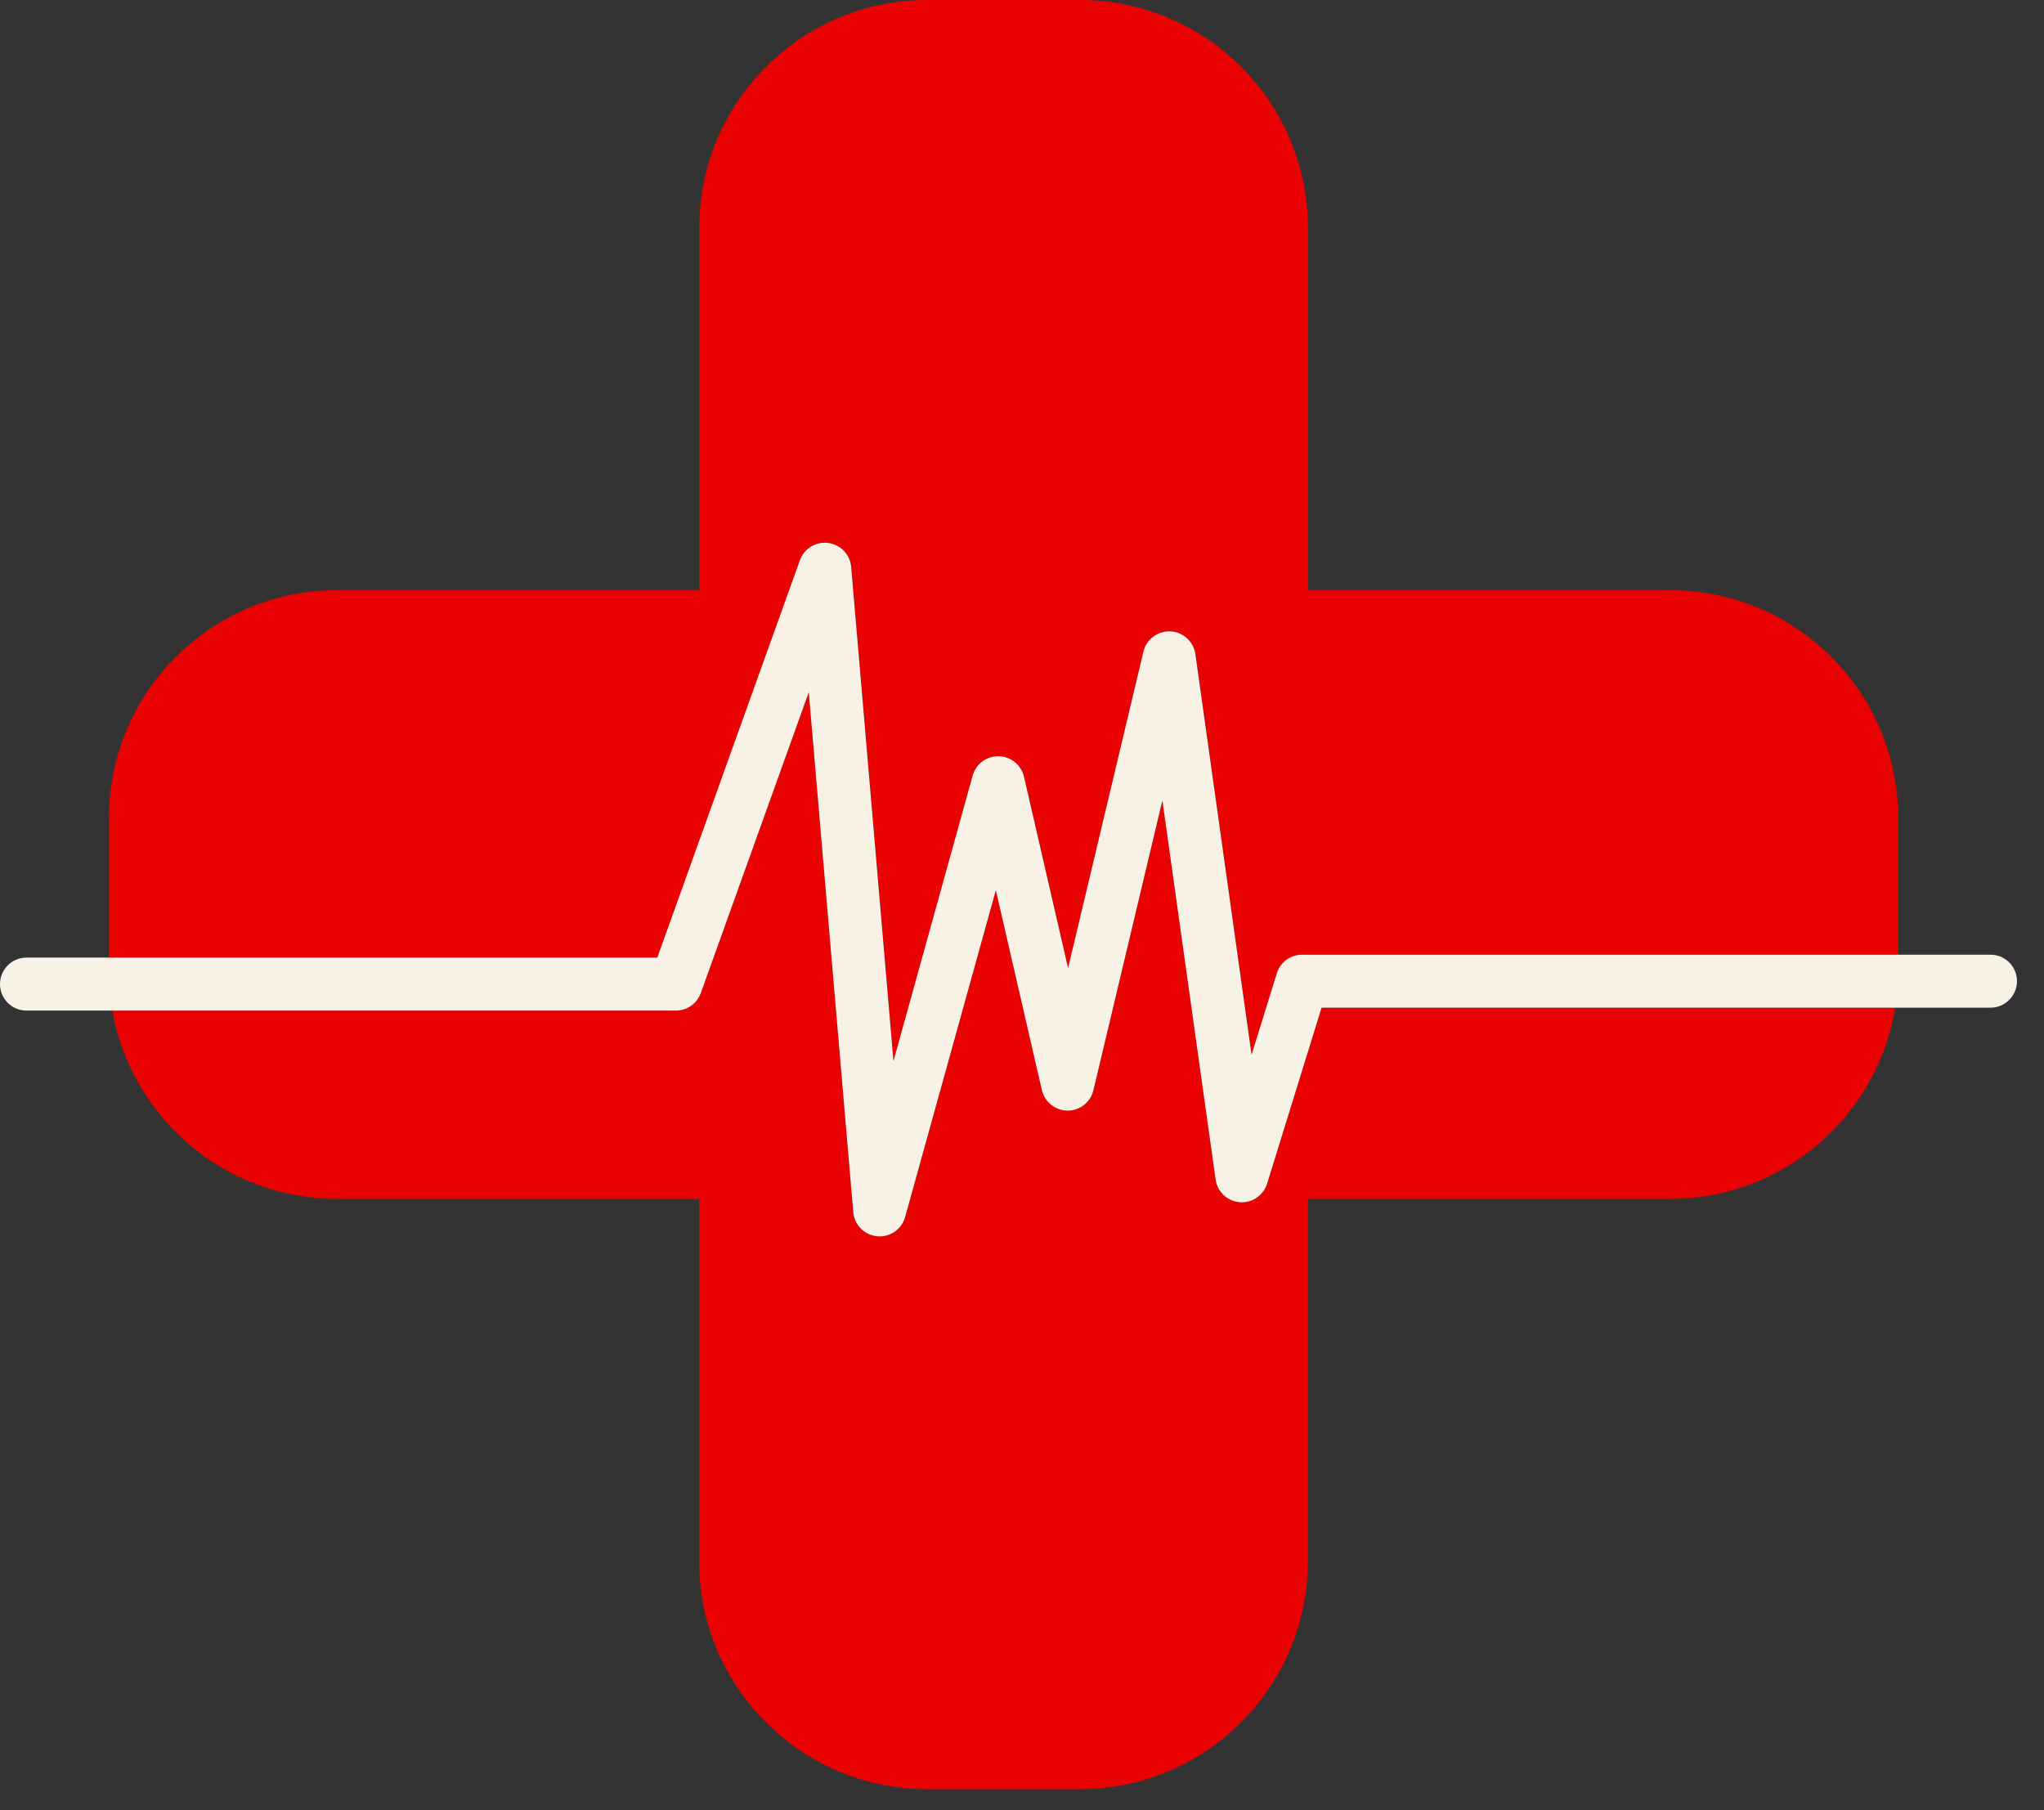<svg width="35" height="31" viewBox="0 0 35 31" fill="none" xmlns="http://www.w3.org/2000/svg">
<rect x="0" y="0" width="35" height="31" fill="#333333" stroke="none"/>
<path d="M13.699 9.594C13.771 9.393 13.973 9.27 14.184 9.298C14.395 9.325 14.559 9.496 14.577 9.708L15.301 18.171L16.658 13.282C16.713 13.082 16.896 12.945 17.105 12.95C17.312 12.954 17.49 13.099 17.536 13.301L18.291 16.578L19.581 11.16C19.631 10.948 19.826 10.803 20.043 10.812C20.261 10.822 20.441 10.986 20.471 11.202L21.433 18.063L21.865 16.669C21.924 16.479 22.099 16.349 22.298 16.349H32.504V14.013C32.504 11.856 30.756 10.107 28.598 10.107H22.397V3.906C22.397 1.748 20.648 0 18.491 0H16.235H15.879C13.722 0 11.972 1.748 11.972 3.906V10.107H5.771C3.615 10.107 1.865 11.856 1.865 14.013V16.399H11.257L13.699 9.594Z" fill="#E90101"/>
<path d="M21.698 20.27C21.635 20.472 21.439 20.605 21.228 20.587C21.017 20.57 20.845 20.409 20.816 20.198L19.905 13.706L18.724 18.67C18.675 18.875 18.492 19.019 18.283 19.019C18.282 19.019 18.282 19.019 18.281 19.019C18.07 19.018 17.888 18.872 17.841 18.667L17.052 15.245L15.5 20.841C15.445 21.039 15.265 21.173 15.063 21.173C15.049 21.173 15.035 21.172 15.021 21.171C14.803 21.151 14.63 20.977 14.611 20.758L13.849 11.854L12.001 17.006C11.937 17.186 11.766 17.306 11.574 17.306H1.924C2.246 19.138 3.845 20.531 5.769 20.531H11.97V26.733C11.97 28.89 13.72 30.639 15.877 30.639H16.233H18.489C20.647 30.639 22.395 28.89 22.395 26.733V20.531H28.596C30.539 20.531 32.15 19.113 32.451 17.256H22.63L21.698 20.27Z" fill="#E90101"/>
<path d="M34.084 16.349H32.502H22.296C22.097 16.349 21.921 16.479 21.863 16.669L21.431 18.063L20.469 11.202C20.438 10.986 20.259 10.822 20.041 10.812C19.824 10.803 19.629 10.948 19.579 11.16L18.289 16.578L17.534 13.301C17.487 13.099 17.31 12.955 17.102 12.95C16.894 12.945 16.711 13.082 16.655 13.282L15.299 18.171L14.575 9.709C14.557 9.496 14.393 9.325 14.182 9.298C13.97 9.27 13.769 9.394 13.697 9.594L11.255 16.399H1.863H0.453C0.203 16.399 0 16.602 0 16.853C0 17.103 0.203 17.306 0.453 17.306H1.923H11.574C11.765 17.306 11.936 17.186 12 17.006L13.849 11.854L14.611 20.759C14.629 20.977 14.802 21.151 15.02 21.171C15.034 21.172 15.049 21.173 15.063 21.173C15.264 21.173 15.444 21.039 15.499 20.841L17.052 15.245L17.84 18.667C17.888 18.872 18.07 19.018 18.28 19.019C18.281 19.019 18.282 19.019 18.282 19.019C18.492 19.019 18.674 18.875 18.723 18.67L19.904 13.706L20.815 20.199C20.844 20.409 21.016 20.57 21.227 20.588C21.438 20.605 21.634 20.473 21.697 20.27L22.63 17.256H32.45H34.084C34.334 17.256 34.537 17.053 34.537 16.803C34.538 16.552 34.335 16.349 34.084 16.349Z" fill="#F7F1E6"/>
</svg>
